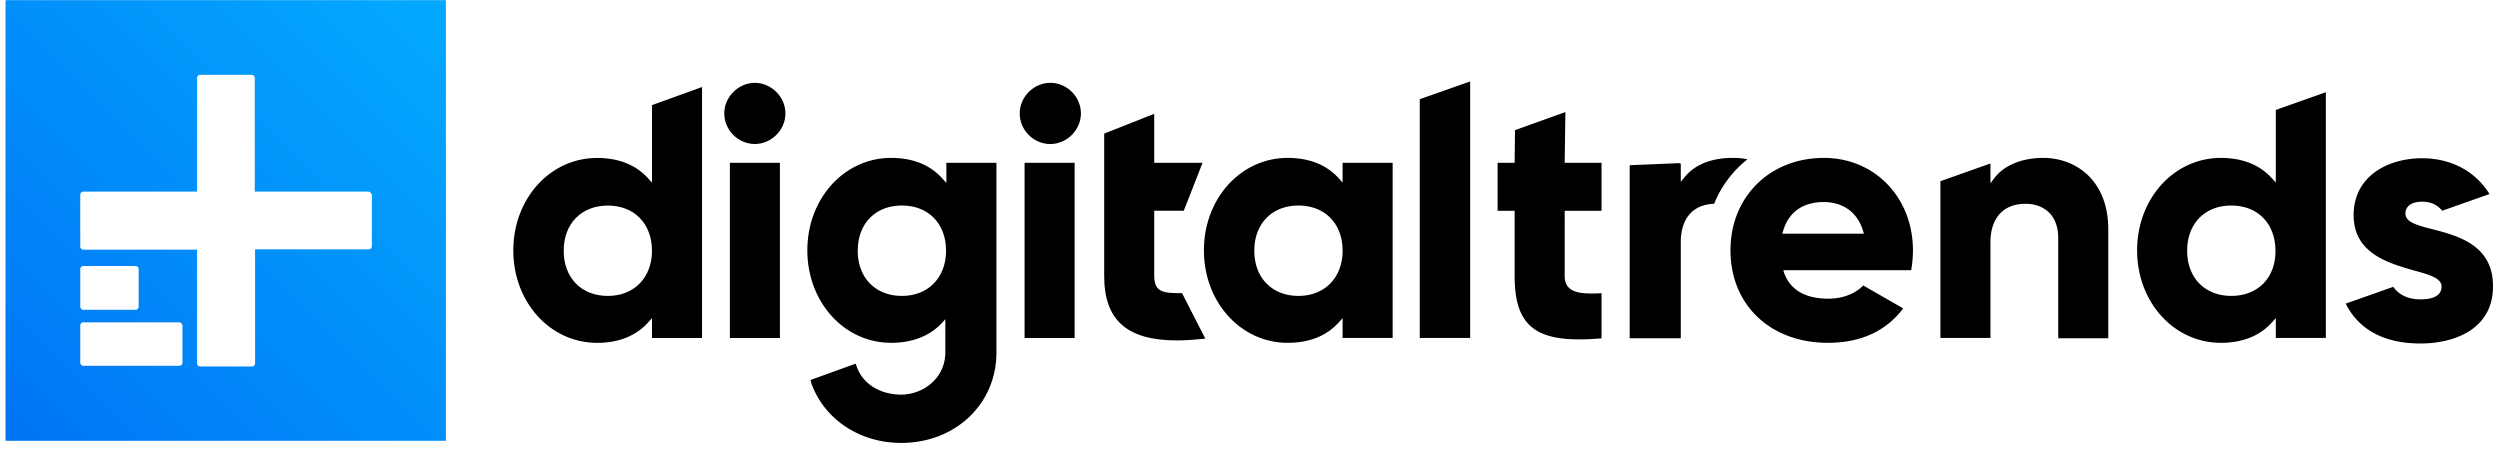 <svg xmlns="http://www.w3.org/2000/svg" fill="none" viewBox="0 0 271 49" class="customer-logo">
<title>Digital Trends logo</title>
  <g class="digital-trends" clip-path="url(#a)">
    <g class="Group 18928">
      <path fill="#000" d="m70.674 19.796-.339-.377c-1.318-1.507-3.202-2.298-5.613-2.298-5.087 0-9.08 4.408-9.08 10.022s3.993 10.022 9.08 10.022c2.41 0 4.295-.792 5.614-2.299l.338-.377v2.148H76.1V9.435l-5.425 1.959v8.402ZM65.89 32.078c-2.864 0-4.785-1.959-4.785-4.898 0-2.939 1.921-4.898 4.785-4.898 2.863 0 4.784 1.96 4.784 4.898 0 2.901-1.92 4.898-4.784 4.898ZM81.826 8.98c-1.77 0-3.315 1.507-3.315 3.316 0 1.808 1.507 3.315 3.315 3.315 1.771 0 3.316-1.507 3.316-3.315 0-1.809-1.545-3.316-3.316-3.316Zm2.715 8.668h-5.425v18.989h5.425v-18.99Zm31.948-.001h-5.425v18.989h5.425v-18.99Zm8.63 12.245v-7.045h3.203l2.034-5.2h-5.237v-5.312l-5.425 2.148V29.93c0 4.785 2.487 6.97 7.874 6.97.942 0 1.959-.075 3.09-.188l-2.525-4.936c-1.959 0-3.014-.038-3.014-1.884Z" class="logo-fill"/>
      <path fill="#000" d="m145.538 19.792-.339-.377c-1.319-1.507-3.203-2.298-5.613-2.298-5.087 0-9.081 4.408-9.081 10.022s3.994 10.022 9.081 10.022c2.41 0 4.294-.791 5.613-2.298l.339-.377v2.148h5.425v-18.99h-5.425v2.148Zm-4.784 12.283c-2.864 0-4.786-1.96-4.786-4.898 0-2.939 1.922-4.898 4.786-4.898 2.862 0 4.784 1.959 4.784 4.898 0 2.9-1.922 4.898-4.784 4.898Zm13.149 4.56h5.462V8.83l-5.462 1.922v25.883Zm15.785-24.486-5.463 1.959-.038 3.541h-1.846v5.2h1.846v7.045c0 2.45.452 4.107 1.469 5.2 1.093 1.167 2.827 1.695 5.501 1.695.754 0 1.544-.038 2.45-.113v-4.898c-.454.038-.792.038-1.094.038-.98 0-1.657-.113-2.109-.377-.528-.301-.792-.791-.792-1.545V22.85h3.995v-5.2h-3.995l.076-5.5Zm28.031 4.968c-5.878 0-10.135 4.22-10.135 10.022 0 5.915 4.332 10.022 10.549 10.022 3.542 0 6.292-1.243 8.175-3.73l-4.332-2.487c-.867.905-2.261 1.432-3.768 1.432-2.524 0-4.144-.942-4.823-2.826l-.074-.263h13.864c.113-.678.189-1.394.189-2.148 0-5.727-4.145-10.022-9.645-10.022Zm-4.522 8.214.075-.226c.565-2.073 2.148-3.203 4.408-3.203 2.148 0 3.731 1.168 4.296 3.203l.075.226h-8.854Zm28.295-8.214c-2.373 0-4.332.83-5.388 2.299l-.339.452V17.72l-5.425 1.922v16.991h5.425v-10.36c0-2.638 1.395-4.182 3.806-4.182 1.733 0 3.541.98 3.541 3.73v10.85h5.425V24.954c.038-5.425-3.541-7.837-7.045-7.837Zm25.204 2.676-.34-.377c-1.319-1.507-3.203-2.298-5.613-2.298-5.087 0-9.08 4.408-9.08 10.022 0 5.613 3.993 10.021 9.08 10.021 2.41 0 4.294-.79 5.613-2.298l.34-.377v2.148h5.425V9.997l-5.425 1.921v7.875Zm-4.823 12.282c-2.864 0-4.785-1.96-4.785-4.898 0-2.939 1.921-4.898 4.785-4.898 2.863 0 4.784 1.96 4.784 4.898.038 2.901-1.884 4.898-4.784 4.898Zm-52.444-14.807a7.154 7.154 0 0 0-1.544-.15h-.076c-2.336 0-4.181.753-5.274 2.184l-.339.415V17.72l-.113.038v-.076l-5.426.226v18.763h5.539V26.273c0-2.6 1.319-4.107 3.617-4.182a11.683 11.683 0 0 1 3.616-4.823Zm-86.879 2.524-.34-.377c-1.318-1.507-3.202-2.298-5.613-2.298-5.087 0-9.08 4.408-9.08 10.022s3.993 10.022 9.08 10.022c2.336 0 4.219-.754 5.538-2.185l.339-.377v3.58c0 2.863-2.449 4.596-4.785 4.596-2.26 0-4.106-1.13-4.785-2.939l-.15-.414-4.898 1.77.113.415c1.431 3.88 5.237 6.405 9.72 6.405 5.878 0 10.324-4.22 10.324-9.796V17.645h-5.426v2.147h-.037Zm-4.785 12.283c-2.864 0-4.785-1.96-4.785-4.898 0-2.939 1.921-4.898 4.785-4.898 2.863 0 4.785 1.959 4.785 4.898 0 2.9-1.922 4.898-4.785 4.898Zm16.088-23.094c-1.771 0-3.315 1.507-3.315 3.316 0 1.808 1.507 3.315 3.315 3.315 1.771 0 3.316-1.507 3.316-3.315 0-1.809-1.507-3.316-3.316-3.316Zm149.795 15.858c-1.62-.415-2.901-.753-2.901-1.695 0-.792.678-1.281 1.809-1.281.904 0 1.62.301 2.184.98l5.012-1.772.112-.037c-1.544-2.487-4.181-3.88-7.308-3.88-3.693 0-7.423 1.92-7.423 6.178 0 4.144 3.806 5.2 6.556 5.99 1.658.453 2.976.83 2.976 1.734 0 .64-.377 1.394-2.298 1.394-1.28 0-2.298-.453-2.939-1.357l-5.124 1.809h-.037c1.432 2.863 4.22 4.332 8.1 4.332 3.805 0 7.874-1.62 7.874-6.178.038-4.484-3.805-5.501-6.593-6.217Z" class="logo-fill"/>
      <path fill="url(#b)" fill-rule="evenodd" d="M.675 47.786h47.586c.075 0 .113-.038.075-.113V.088c0-.038-.038-.076-.075-.076H.675A.081.081 0 0 0 .6.088V47.71c0 .037.038.075.075.075ZM27.613 20.77h12.32c.151 0 .302.151.377.34v5.575c0 .189-.15.34-.339.34h-12.32v12.357c0 .189-.15.34-.339.34h-5.614a.338.338 0 0 1-.339-.34v-12.32H9.04a.338.338 0 0 1-.34-.339V21.11c0-.188.152-.339.34-.339h12.32V8.451c0-.188.15-.339.34-.339h5.575c.189 0 .34.15.34.34v12.32ZM14.69 33.583H9.04c-.189 0-.34-.15-.34-.377v-4.03c0-.19.151-.34.34-.34h5.651c.189 0 .34.15.34.34v4.068c0 .189-.151.34-.34.34Zm4.747 1.357H9.04c-.189 0-.34.15-.34.34v4.03c0 .189.151.34.34.34h10.398c.189 0 .34-.151.34-.34v-4.03c-.038-.19-.189-.34-.34-.34Z" class="logo-fill" clip-rule="evenodd"/>
    </g>
  </g>
  <defs>
    <linearGradient id="b" x1=".628" x2="48.332" y1="47.744" y2=".04" class="b" gradientUnits="userSpaceOnUse">
      <stop stop-color="#0074F5"/>
      <stop offset="1" stop-color="#03AAFF"/>
    </linearGradient>
    <clipPath id="a" class="a">
      <path fill="#fff" d="M.6.012h269.641v47.999H.6z"/>
    </clipPath>
  </defs>
</svg>
